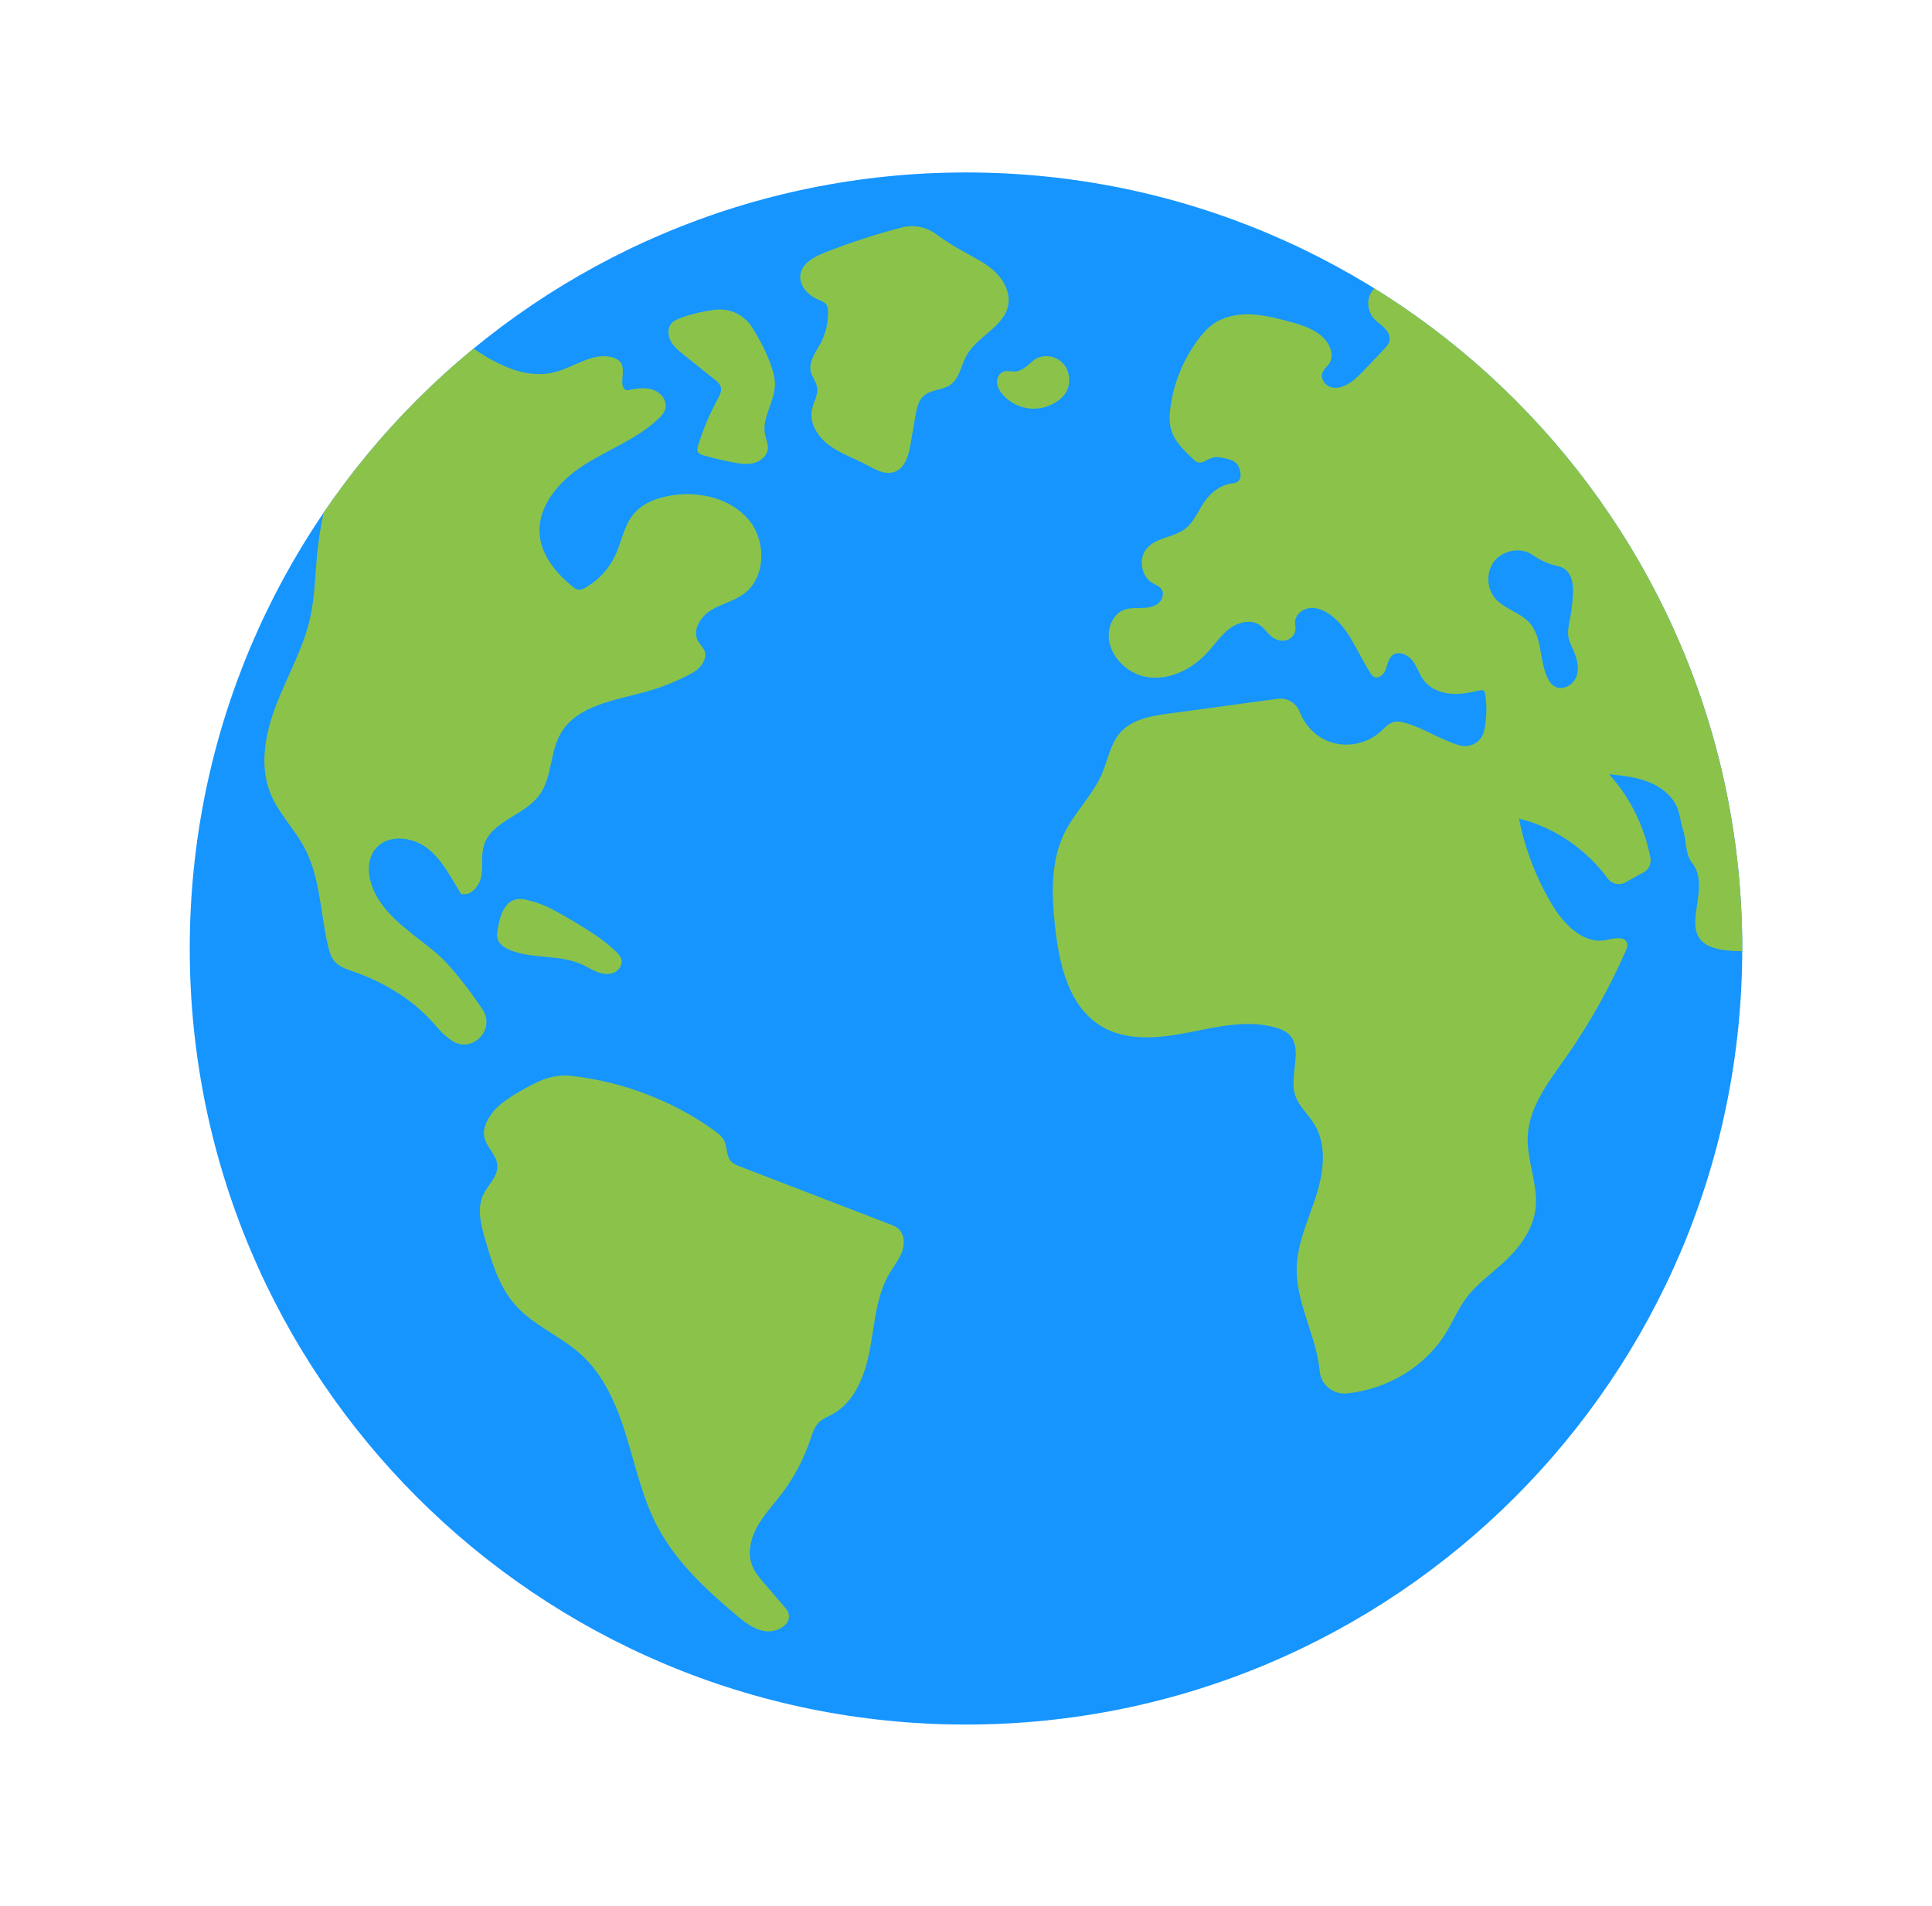 <svg width="224" height="221" viewBox="0 0 224 221" fill="none" xmlns="http://www.w3.org/2000/svg">
<path d="M202 110C202.002 159.703 161.709 199.998 112 200C62.297 200.002 22.002 159.709 22 110C22.001 60.297 62.291 19.999 112 20C161.703 19.998 202.001 60.291 202 110Z" fill="#1695FF"/>
<path d="M71.493 110.435C71.71 110.662 71.932 110.9 72.029 111.198C72.238 111.83 71.789 112.543 71.178 112.802C70.565 113.061 69.855 112.954 69.235 112.716C68.611 112.473 68.048 112.108 67.442 111.837C64.851 110.664 61.742 111.254 59.112 110.171C58.502 109.917 57.872 109.512 57.692 108.874C57.588 108.504 57.648 108.108 57.713 107.726C57.942 106.341 58.402 104.691 59.753 104.321C60.352 104.157 60.995 104.319 61.777 104.546C62.566 104.775 63.332 105.084 64.056 105.471C65.983 106.505 69.744 108.64 71.493 110.435Z" fill="#8BC34A"/>
<path d="M52.374 120.676C51.735 120.239 51.15 119.709 50.641 119.096C48.813 116.903 45.804 114.361 40.978 112.677C40.178 112.397 39.32 112.119 38.772 111.471C38.371 110.995 38.193 110.377 38.05 109.771C37.136 105.934 37.152 101.793 35.299 98.307C34.129 96.114 32.28 94.307 31.351 92.007C30.013 88.697 30.791 84.91 32.086 81.588C33.386 78.262 35.193 75.109 35.968 71.625C36.488 69.284 36.521 66.867 36.747 64.48C36.907 62.798 37.161 61.13 37.508 59.48V59.478C42.371 52.323 48.235 45.904 54.904 40.428C57.817 42.402 61.088 44.019 64.386 43.142C66.605 42.557 68.71 40.854 70.933 41.421C71.389 41.536 71.847 41.775 72.057 42.193C72.559 43.2 71.615 44.951 72.696 45.27C73.746 45.057 74.856 44.849 75.86 45.261C76.441 45.499 76.91 45.966 77.103 46.563C77.385 47.449 76.899 48.023 76.39 48.511C73.947 50.87 70.639 52.073 67.771 53.889C64.9 55.71 62.258 58.671 62.575 62.053C62.804 64.48 64.514 66.511 66.406 68.047C66.584 68.19 66.771 68.333 66.996 68.38C67.317 68.447 67.641 68.294 67.924 68.128C69.422 67.26 70.641 65.923 71.366 64.35C72.08 62.795 72.337 61 73.415 59.668C74.486 58.345 76.203 57.711 77.887 57.45C81.098 56.952 84.69 57.771 86.786 60.255C88.879 62.742 88.824 67.024 86.18 68.919C85.03 69.742 83.584 70.045 82.388 70.795C81.19 71.547 80.244 73.11 80.931 74.346C81.315 75.037 82.143 75.472 81.597 76.671C81.336 77.249 80.866 77.709 80.309 78.014C78.643 78.938 76.874 79.662 75.044 80.18C71.34 81.223 66.882 81.757 64.986 85.102C63.73 87.321 64.021 90.24 62.487 92.274C60.731 94.601 56.963 95.239 56.107 98.027C55.758 99.162 56.012 100.398 55.811 101.568C55.612 102.739 54.597 103.976 53.449 103.662C52.272 101.765 51.263 99.671 49.487 98.325C47.375 96.727 43.701 96.694 42.896 99.729C42.695 100.479 42.736 101.272 42.919 102.026C43.826 105.765 47.437 107.937 50.373 110.35C52.193 111.844 54.273 114.601 55.938 117.053C57.525 119.394 54.708 122.277 52.374 120.676Z" fill="#8BC34A"/>
<path d="M77.776 39.582C77.429 38.943 77.371 38.087 77.836 37.53C78.125 37.183 78.562 37 78.99 36.847C80.279 36.387 81.623 36.077 82.983 35.922C84.658 35.73 86.302 36.531 87.198 37.958C88.109 39.413 88.907 40.928 89.455 42.554C89.673 43.2 89.853 43.868 89.851 44.548C89.851 46.566 88.287 48.453 88.706 50.429C88.815 50.954 89.064 51.463 89.032 51.999C88.984 52.818 88.252 53.473 87.459 53.688C86.663 53.908 85.823 53.778 85.014 53.628C83.864 53.408 82.724 53.138 81.597 52.818C81.326 52.744 81.028 52.638 80.908 52.388C80.797 52.166 80.866 51.898 80.94 51.662C81.512 49.806 82.268 48.007 83.2 46.302C83.445 45.855 83.707 45.351 83.564 44.861C83.452 44.5 83.145 44.241 82.849 44.005C81.657 43.049 80.461 42.099 79.27 41.143C78.706 40.69 78.123 40.22 77.776 39.582Z" fill="#8BC34A"/>
<path d="M104.61 145.102C104.293 146.013 103.661 146.777 103.166 147.605C101.607 150.214 101.427 153.383 100.881 156.377C100.335 159.368 99.167 162.567 96.497 164.022C95.977 164.304 95.407 164.517 94.98 164.924C94.422 165.456 94.193 166.236 93.948 166.967C93.175 169.257 92.025 171.42 90.554 173.338C89.606 174.578 88.519 175.725 87.769 177.095C87.017 178.462 86.638 180.141 87.219 181.592C87.524 182.35 88.065 182.989 88.6 183.611C89.446 184.599 90.295 185.589 91.144 186.579C91.579 187.088 91.591 187.854 91.135 188.342C90.564 188.957 89.603 189.288 88.738 189.175C87.424 189.001 86.326 188.124 85.315 187.268C81.789 184.289 78.329 181.062 76.189 176.972C74.493 173.731 73.709 170.104 72.636 166.604C71.562 163.106 70.098 159.576 67.396 157.108C65.02 154.938 61.833 153.728 59.711 151.308C57.861 149.201 57.028 146.414 56.244 143.721C55.756 142.035 55.277 140.17 56.019 138.581C56.563 137.415 57.74 136.448 57.666 135.164C57.595 133.94 56.394 133.059 56.151 131.858C55.931 130.773 56.542 129.695 57.25 128.844C58.231 127.662 60.546 126.32 62.492 125.409C63.695 124.845 65.029 124.629 66.348 124.782C72.233 125.469 77.954 127.632 82.775 131.083C83.244 131.419 83.723 131.787 83.975 132.305C84.343 133.061 84.188 134.049 84.748 134.674C85.023 134.981 85.423 135.141 85.81 135.289C91.602 137.521 97.397 139.751 103.192 141.984C103.506 142.104 103.826 142.229 104.089 142.439C104.846 143.041 104.929 144.193 104.61 145.102Z" fill="#8BC34A"/>
<path d="M116.903 35.33C116.472 37.881 113.315 38.969 112.061 41.233C111.42 42.392 111.247 43.903 110.155 44.65C109.257 45.265 107.978 45.164 107.147 45.867C106.47 46.443 106.28 47.389 106.127 48.263C105.942 49.344 105.755 50.424 105.57 51.504C105.348 52.774 104.959 54.262 103.749 54.715C102.623 55.141 101.429 54.419 100.363 53.857C98.942 53.103 97.388 52.58 96.102 51.615C94.815 50.653 93.811 49.066 94.138 47.491C94.316 46.637 94.868 45.834 94.746 44.969C94.646 44.282 94.135 43.715 93.992 43.038C93.756 41.904 94.575 40.863 95.121 39.845C95.738 38.698 96.044 37.389 95.997 36.089C95.99 35.855 95.967 35.612 95.854 35.406C95.644 35.029 95.185 34.877 94.785 34.708C93.633 34.21 92.608 33.07 92.803 31.83C93.011 30.5 94.424 29.767 95.674 29.271C98.588 28.124 101.57 27.155 104.6 26.368C105.961 26.017 107.4 26.327 108.535 27.155C109.516 27.87 110.539 28.526 111.598 29.119C112.873 29.831 114.217 30.463 115.292 31.451C116.363 32.443 117.145 33.891 116.903 35.33Z" fill="#8BC34A"/>
<path d="M122.811 46.371C121.871 47.111 120.648 47.479 119.452 47.38C118.26 47.283 117.113 46.714 116.308 45.828C115.94 45.418 115.635 44.921 115.6 44.37C115.57 43.822 115.882 43.227 116.412 43.077C116.808 42.961 117.229 43.105 117.638 43.086C118.476 43.054 119.126 42.395 119.762 41.849C119.988 41.654 120.257 41.509 120.567 41.414C121.996 40.979 123.572 41.874 123.877 43.336C124.249 45.124 123.308 45.98 122.811 46.371Z" fill="#8BC34A"/>
<path d="M159.342 33.442C158.313 34.529 158.572 35.827 159.041 36.605C159.361 37.134 159.904 37.477 160.362 37.888C160.82 38.303 161.227 38.885 161.109 39.494C161.031 39.901 160.73 40.225 160.445 40.526C159.735 41.273 159.025 42.02 158.313 42.769C157.727 43.385 157.133 44.007 156.416 44.458C155.796 44.849 155.037 45.106 154.331 44.909C153.628 44.708 153.071 43.919 153.323 43.232C153.476 42.813 153.871 42.536 154.114 42.159C154.799 41.113 154.105 39.67 153.124 38.885C151.995 37.981 150.554 37.571 149.15 37.204C147.72 36.829 146.267 36.477 144.789 36.452C143.309 36.426 141.784 36.753 140.588 37.625C139.968 38.078 139.457 38.663 138.99 39.274C137.236 41.585 136.091 44.356 135.703 47.232C135.589 48.058 135.541 48.909 135.754 49.718C136.131 51.167 137.283 52.265 138.384 53.285C138.518 53.408 138.657 53.535 138.826 53.598C139.402 53.815 139.957 53.258 140.544 53.082C141.002 52.943 141.495 53.04 141.962 53.138C142.402 53.23 142.858 53.332 143.207 53.612C143.679 53.993 143.864 54.643 143.827 55.247V55.257C143.801 55.67 143.459 55.997 143.043 56.036C141.562 56.17 140.512 57.056 139.827 57.938C138.978 59.029 138.529 60.45 137.442 61.301C136.114 62.337 134.093 62.307 132.982 63.573C131.937 64.762 132.302 66.89 133.688 67.66C134.002 67.838 134.368 67.959 134.604 68.236C135.046 68.761 134.777 69.629 134.222 70.036C133.669 70.441 132.938 70.501 132.251 70.51C131.562 70.519 130.847 70.494 130.218 70.767C129.318 71.158 128.754 72.109 128.596 73.078C128.18 75.666 130.484 78.165 133.079 78.537C135.673 78.912 138.282 77.554 140.045 75.611C140.889 74.681 141.595 73.603 142.612 72.861C143.628 72.118 145.102 71.796 146.124 72.53C146.607 72.879 146.927 73.416 147.387 73.797C147.845 74.177 148.463 74.387 149.046 74.269C149.626 74.151 150.142 73.661 150.198 73.071C150.228 72.761 150.14 72.446 150.151 72.132C150.186 71.304 150.963 70.638 151.787 70.524C152.61 70.411 153.436 70.746 154.121 71.213C156.446 72.812 157.36 75.745 158.921 78.096C159.011 78.232 159.108 78.371 159.243 78.461C159.763 78.801 160.429 78.243 160.654 77.668C160.878 77.089 160.945 76.4 161.424 76.007C162.12 75.428 163.221 75.903 163.772 76.62C164.32 77.341 164.568 78.257 165.13 78.968C165.838 79.865 166.983 80.335 168.119 80.446C169.257 80.552 170.4 80.337 171.512 80.078C171.697 80.034 171.915 79.997 172.054 80.126C172.141 80.21 172.167 80.337 172.185 80.455C172.419 81.878 172.375 83.344 172.072 84.755C171.79 86.065 170.418 86.83 169.141 86.423C166.791 85.676 165.028 84.443 163.076 83.886C162.595 83.749 162.09 83.61 161.604 83.728C160.98 83.883 160.54 84.415 160.066 84.848C158.435 86.34 155.918 86.775 153.88 85.919C152.428 85.304 151.271 84.052 150.704 82.583C150.302 81.535 149.247 80.888 148.132 81.04C143.94 81.607 139.751 82.178 135.555 82.748C133.51 83.025 131.28 83.397 129.906 84.938C128.747 86.238 128.467 88.077 127.787 89.683C126.704 92.22 124.587 94.189 123.382 96.671C121.791 99.949 121.936 103.78 122.32 107.407C122.788 111.832 123.923 116.79 127.754 119.054C130.704 120.796 134.412 120.405 137.773 119.746C141.137 119.087 144.639 118.222 147.928 119.177C148.451 119.33 148.974 119.533 149.376 119.896C151.192 121.527 149.448 124.597 150.142 126.938C150.531 128.252 151.66 129.194 152.377 130.362C153.906 132.837 153.45 136.041 152.555 138.808C151.657 141.577 150.357 144.297 150.336 147.205C150.309 151.2 152.687 155.162 153.004 158.984C153.138 160.599 154.579 161.764 156.189 161.596C160.788 161.119 165.204 158.556 167.631 154.598C168.461 153.245 169.076 151.755 170.032 150.487C171.163 148.988 172.713 147.869 174.108 146.613C175.986 144.919 177.675 142.803 178.017 140.295C178.403 137.452 176.995 134.634 177.127 131.768C177.284 128.363 179.537 125.481 181.499 122.693C184.233 118.809 186.574 114.652 188.478 110.301C188.603 110.019 188.725 109.711 188.654 109.408C188.434 108.52 187.127 108.823 186.232 109.012C183.606 109.563 181.314 107.194 179.937 104.892C178.103 101.825 176.8 98.436 176.113 94.929C180.208 95.945 183.902 98.462 186.389 101.864C186.872 102.528 187.768 102.727 188.478 102.32C189.158 101.929 189.843 101.55 190.537 101.187C191.145 100.865 191.485 100.183 191.356 99.51C190.685 95.915 189.015 92.507 186.56 89.791C188.135 89.953 189.736 90.118 191.203 90.712C192.672 91.304 194.018 92.391 194.548 93.881C194.812 94.619 194.865 95.417 195.112 96.16C195.584 97.562 195.314 98.943 196.216 100.111C199.052 103.773 192.385 110.368 201.999 110.303C202.001 110.201 202.001 110.102 202.001 110C202.001 77.661 184.948 49.309 159.342 33.442ZM182.755 78.505C182.378 79.458 181.17 80.122 180.273 79.624C179.856 79.393 179.581 78.968 179.384 78.533C178.457 76.49 178.82 73.865 177.312 72.201C176.229 71.008 174.443 70.644 173.386 69.432C172.384 68.29 172.28 66.45 173.159 65.21C174.043 63.973 175.836 63.473 177.221 64.096C177.416 64.183 177.601 64.29 177.772 64.41C178.621 65.005 179.581 65.428 180.594 65.643C181.066 65.743 181.543 65.978 181.88 66.476C182.331 67.135 182.403 67.975 182.373 68.773C182.336 69.761 182.223 70.746 182.04 71.716C181.901 72.447 181.718 73.196 181.855 73.929C181.959 74.487 182.237 74.993 182.466 75.514C182.88 76.455 183.132 77.547 182.755 78.505Z" fill="#8BC34A"/>
</svg>
